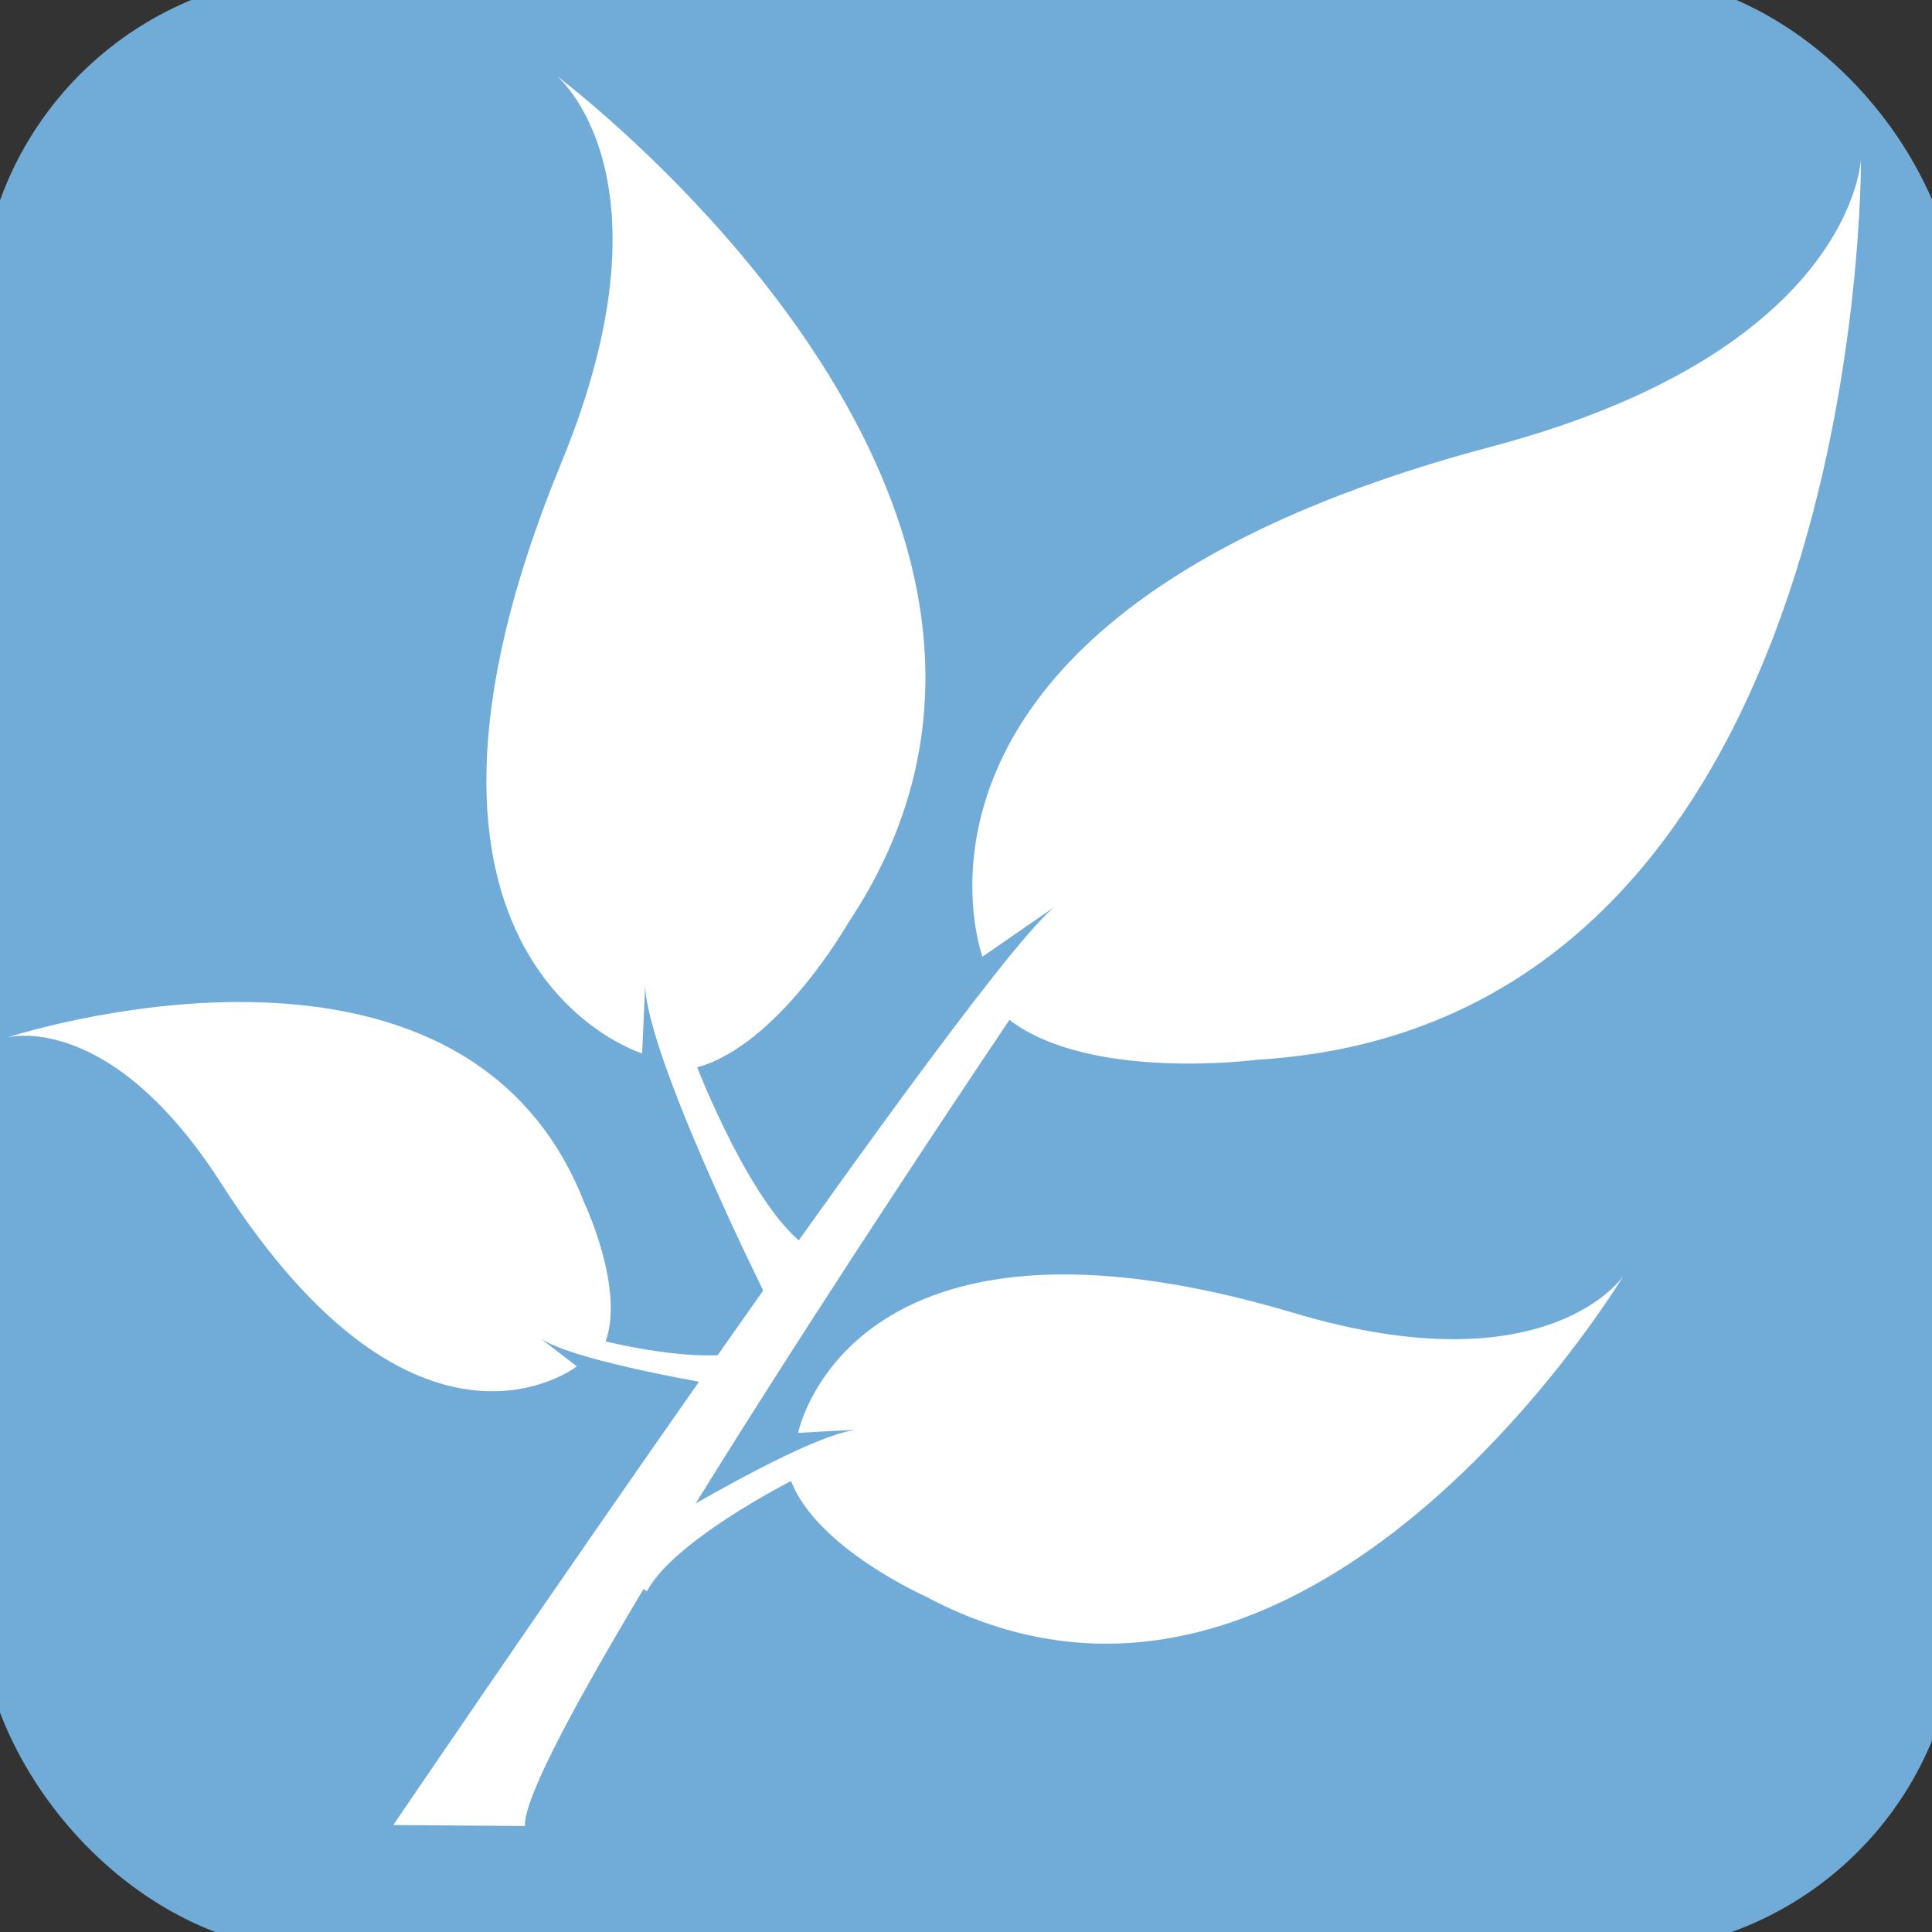 <?xml version="1.0" encoding="UTF-8" standalone="no"?>
<!-- Created with Inkscape (http://www.inkscape.org/) -->

<svg
   xmlns:dc="http://purl.org/dc/elements/1.1/"
   xmlns:cc="http://creativecommons.org/ns#"
   xmlns:rdf="http://www.w3.org/1999/02/22-rdf-syntax-ns#"
   xmlns:svg="http://www.w3.org/2000/svg"
   xmlns="http://www.w3.org/2000/svg"
   xmlns:sodipodi="http://sodipodi.sourceforge.net/DTD/sodipodi-0.dtd"
   xmlns:inkscape="http://www.inkscape.org/namespaces/inkscape"
   width="48px"
   height="48px"
   id="svg2160"
   sodipodi:version="0.32"
   inkscape:version="0.48.4 r9939"
   sodipodi:docname="O-ETC-TEES.svg"
   inkscape:output_extension="org.inkscape.output.svg.inkscape"
   inkscape:export-filename="/home/girts/wrk/app/ortis/ortis/web/images/ico/O-ETC-TEES.png"
   inkscape:export-xdpi="64.098839"
   inkscape:export-ydpi="64.098839"
   sodipodi:modified="TRUE"
   version="1.1">
  <rect width="100%" height="100%" fill="#333333" stroke="none"/>
  <defs
     id="defs2162">
    <inkscape:perspective
       sodipodi:type="inkscape:persp3d"
       inkscape:vp_x="0 : 24 : 1"
       inkscape:vp_y="0 : 1000 : 0"
       inkscape:vp_z="48 : 24 : 1"
       inkscape:persp3d-origin="24 : 16 : 1"
       id="perspective19" />
    <inkscape:perspective
       id="perspective3660"
       inkscape:persp3d-origin="0.5 : 0.33333333 : 1"
       inkscape:vp_z="1 : 0.5 : 1"
       inkscape:vp_y="0 : 1000 : 0"
       inkscape:vp_x="0 : 0.5 : 1"
       sodipodi:type="inkscape:persp3d" />
    <clipPath
       clipPathUnits="userSpaceOnUse"
       id="clipPath3644">
      <path
         d="M 0,792 612,792 612,0 0,0 0,792 z"
         id="path3646" />
    </clipPath>
    <inkscape:perspective
       id="perspective3789"
       inkscape:persp3d-origin="0.5 : 0.33333333 : 1"
       inkscape:vp_z="1 : 0.5 : 1"
       inkscape:vp_y="0 : 1000 : 0"
       inkscape:vp_x="0 : 0.5 : 1"
       sodipodi:type="inkscape:persp3d" />
    <inkscape:perspective
       id="perspective2848"
       inkscape:persp3d-origin="0.5 : 0.33333333 : 1"
       inkscape:vp_z="1 : 0.5 : 1"
       inkscape:vp_y="0 : 1000 : 0"
       inkscape:vp_x="0 : 0.5 : 1"
       sodipodi:type="inkscape:persp3d" />
    <inkscape:perspective
       id="perspective2848-2"
       inkscape:persp3d-origin="0.5 : 0.33333333 : 1"
       inkscape:vp_z="1 : 0.5 : 1"
       inkscape:vp_y="0 : 1000 : 0"
       inkscape:vp_x="0 : 0.5 : 1"
       sodipodi:type="inkscape:persp3d" />
    <clipPath
       clipPathUnits="userSpaceOnUse"
       id="clipPath20">
      <path
         d="M 0,792 612,792 612,0 0,0 0,792 z"
         id="path22" />
    </clipPath>
  </defs>
  <sodipodi:namedview
     id="base"
     pagecolor="#ffffff"
     bordercolor="#666666"
     borderopacity="1.0"
     inkscape:pageopacity="0.0"
     inkscape:pageshadow="2"
     inkscape:zoom="8.0701489"
     inkscape:cx="15.543557"
     inkscape:cy="27.146139"
     inkscape:current-layer="layer1"
     showgrid="true"
     inkscape:grid-bbox="true"
     inkscape:document-units="px"
     inkscape:window-width="1348"
     inkscape:window-height="1143"
     inkscape:window-x="192"
     inkscape:window-y="88"
     showguides="true"
     inkscape:guide-bbox="true"
     inkscape:window-maximized="0" />
  <g
     id="layer1"
     inkscape:label="Layer 1"
     inkscape:groupmode="layer">
    <rect
       style="fill:#71acd9;fill-opacity:1;stroke:#71acd9;stroke-opacity:1"
       id="rect2168"
       width="48.143"
       height="48.143"
       x="0"
       y="-0.143"
       inkscape:export-xdpi="64.098839"
       inkscape:export-ydpi="64.098839"
       inkscape:export-filename="/home/girts/wrk/app/ortis/ortis/web/images/ico/O-ETN-WATCHSITE.png"
       rx="8"
       ry="8" />
    <g
       id="g24"
       transform="matrix(1.25,0,0,-1.25,19.52,8.429)" />
    <g
       id="g3842">
      <path
         inkscape:connector-curvature="0"
         style="fill:#ffffff;fill-opacity:1;stroke:none;display:inline"
         d="m 24.409,23.769 c 0,0 -3.125,-8.487 12.651,-12.674 8.996,-2.387 9.175,-7.144 9.175,-7.144 0,0 0.177,21.48 -15.003,22.378 0,0 -4.138,0.549 -6.153,-0.989 0,0 -12.171,18.029 -12.036,20.027 l -3.271,-0.025 c 0,0 14.952,-22.046 16.542,-22.89 z"
         id="path5464"
         sodipodi:nodetypes="csccccccc" />
      <path
         inkscape:connector-curvature="0"
         sodipodi:nodetypes="cscc"
         id="path5470"
         d="m 19.829,35.6 c 0,0 1.25,-6.28 12.323,-2.978 6.314,1.883 8.181,-0.923 8.181,-0.923 0,0 -7.831,13.036 -17.33,7.968 0,0 -2.701,-1.198 -3.35,-2.871 0,0 -2.924,1.483 -3.58,2.74 l -1.167,-0.762 c 0,0 5.288,-3.343 6.56,-3.265 l -1.638,0.091 z"
         style="fill:#ffffff;fill-opacity:1;stroke:none;display:inline" />
      <path
         inkscape:connector-curvature="0"
         style="fill:#ffffff;fill-opacity:1;stroke:none;display:inline"
         d="m 14.331,33.948 c 0,0 -3.952,3.084 -8.828,-4.536 -2.781,-4.345 -5.322,-3.636 -5.322,-3.636 0,0 11.308,-3.724 14.348,4.137 0,0 0.989,2.091 0.518,3.415 0,0 2.492,0.616 3.523,0.206 l 0.302,1.048 c 0,0 -4.844,-0.722 -5.559,-1.419 l 1.018,0.784 z"
         id="path5476"
         sodipodi:nodetypes="cscc" />
      <path
         inkscape:connector-curvature="0"
         sodipodi:nodetypes="cscc"
         id="path5482"
         d="m 15.952,26.172 c 0,0 -7.15,-2.192 -2.008,-14.669 2.932,-7.115 -0.109,-9.614 -0.109,-9.614 0,0 14.224,10.635 7.217,21.074 0,0 -1.71,2.998 -3.73,3.554 0,0 1.379,3.572 2.762,4.483 l -1.023,1.266 c 0,0 -3.261,-6.538 -3.021,-8.007 l -0.087,1.914 z"
         style="fill:#ffffff;fill-opacity:1;stroke:none;display:inline" />
    </g>
  </g>
</svg>
